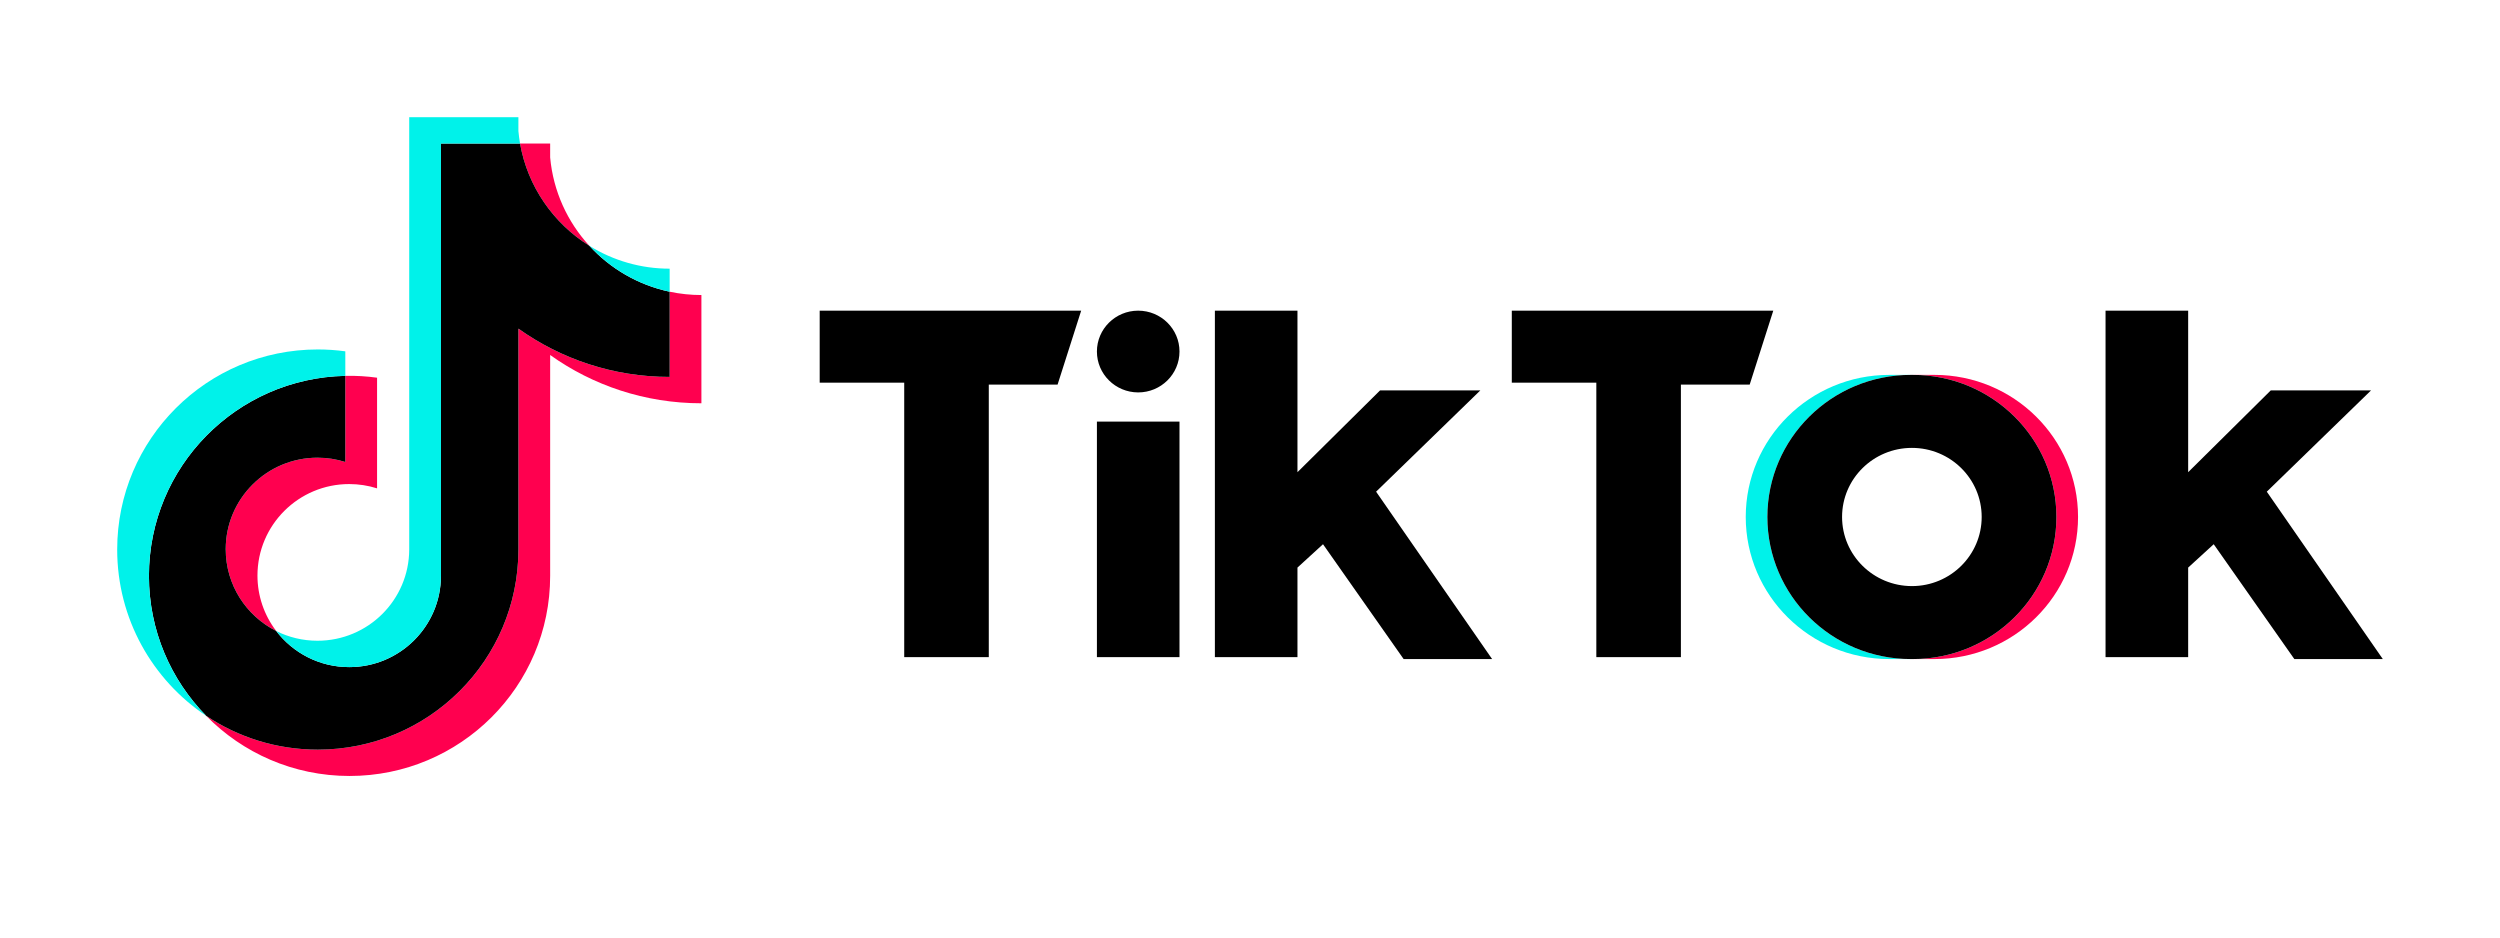 <svg width="64" height="24" viewBox="0 0 64 24" fill="none" xmlns="http://www.w3.org/2000/svg">
<g clip-path="url(#clip0_503_77)">
<path d="M14.084 9.088C15.175 9.866 16.512 10.324 17.956 10.324V7.553C17.683 7.553 17.41 7.524 17.143 7.468V9.649C15.699 9.649 14.362 9.191 13.271 8.413V14.069C13.271 16.898 10.972 19.191 8.135 19.191C7.077 19.191 6.094 18.872 5.277 18.324C6.209 19.275 7.51 19.865 8.948 19.865C11.785 19.865 14.084 17.572 14.084 14.743V9.088H14.084ZM15.087 6.292C14.529 5.685 14.163 4.899 14.084 4.031V3.675H13.313C13.507 4.778 14.169 5.721 15.087 6.292ZM7.071 16.153C6.759 15.746 6.591 15.248 6.591 14.735C6.591 13.441 7.643 12.392 8.94 12.392C9.182 12.392 9.423 12.429 9.653 12.502V9.669C9.384 9.632 9.112 9.616 8.84 9.622V11.827C8.61 11.754 8.369 11.717 8.127 11.717C6.83 11.717 5.778 12.766 5.778 14.06C5.778 14.975 6.304 15.768 7.071 16.153Z" fill="#FF004F"/>
<path d="M13.271 8.413C14.362 9.191 15.699 9.649 17.143 9.649V7.468C16.337 7.297 15.623 6.877 15.087 6.292C14.169 5.721 13.507 4.778 13.313 3.675H11.289V14.743C11.285 16.033 10.235 17.078 8.94 17.078C8.177 17.078 7.5 16.715 7.07 16.153C6.304 15.768 5.778 14.975 5.778 14.06C5.778 12.767 6.83 11.717 8.127 11.717C8.376 11.717 8.615 11.756 8.84 11.827V9.622C6.054 9.679 3.813 11.95 3.813 14.743C3.813 16.137 4.371 17.401 5.277 18.324C6.094 18.872 7.077 19.191 8.136 19.191C10.972 19.191 13.271 16.897 13.271 14.069V8.413H13.271Z" fill="black"/>
<path d="M17.143 7.468V6.878C16.416 6.879 15.704 6.676 15.087 6.292C15.633 6.888 16.351 7.299 17.143 7.468ZM13.313 3.675C13.295 3.569 13.281 3.463 13.271 3.356V3H10.476V14.068C10.472 15.359 9.422 16.403 8.127 16.403C7.747 16.403 7.388 16.313 7.07 16.154C7.5 16.715 8.177 17.078 8.94 17.078C10.235 17.078 11.285 16.033 11.289 14.743V3.675H13.313ZM8.84 9.622V8.994C8.607 8.962 8.371 8.946 8.136 8.946C5.299 8.946 3 11.24 3 14.068C3 15.842 3.904 17.405 5.277 18.324C4.371 17.401 3.813 16.137 3.813 14.743C3.813 11.95 6.054 9.679 8.84 9.622Z" fill="#00F2EA"/>
<path d="M49.523 16.872C51.553 16.872 53.198 15.243 53.198 13.234C53.198 11.226 51.553 9.597 49.523 9.597H48.97C50.999 9.597 52.644 11.226 52.644 13.234C52.644 15.243 50.999 16.872 48.97 16.872H49.523Z" fill="#FF004F"/>
<path d="M48.919 9.597H48.366C46.337 9.597 44.691 11.226 44.691 13.234C44.691 15.243 46.337 16.872 48.366 16.872H48.919C46.89 16.872 45.245 15.243 45.245 13.234C45.245 11.226 46.89 9.597 48.919 9.597Z" fill="#00F2EA"/>
<path d="M20.984 7.953V9.797H23.148V16.822H25.313V9.846H27.074L27.678 7.953L20.984 7.953ZM38.702 7.953V9.797H40.866V16.822H43.031V9.846H44.792L45.396 7.953L38.702 7.953ZM28.081 8.999C28.081 8.422 28.554 7.953 29.137 7.953C29.722 7.953 30.195 8.422 30.195 8.999C30.195 9.577 29.722 10.046 29.137 10.046C28.554 10.045 28.081 9.577 28.081 8.999ZM28.081 10.793H30.195V16.822H28.081V10.793ZM31.101 7.953V16.822H33.215V14.53L33.869 13.932L35.933 16.872H38.198L35.228 12.587L37.896 9.995H35.329L33.215 12.088V7.953H31.101ZM53.902 7.953V16.822H56.017V14.53L56.671 13.932L58.735 16.872H61L58.03 12.587L60.698 9.995H58.131L56.017 12.088V7.953H53.902Z" fill="black"/>
<path d="M48.969 16.872C50.999 16.872 52.644 15.243 52.644 13.234C52.644 11.226 50.999 9.597 48.969 9.597H48.919C46.89 9.597 45.245 11.226 45.245 13.234C45.245 15.243 46.89 16.872 48.919 16.872H48.969ZM47.157 13.234C47.157 12.257 47.958 11.466 48.945 11.466C49.931 11.466 50.731 12.257 50.731 13.234C50.731 14.211 49.931 15.004 48.945 15.004C47.958 15.003 47.157 14.211 47.157 13.234Z" fill="black"/>
</g>
<defs>
<clipPath id="clip0_503_77">
<rect width="58" height="16.865" fill="white" transform="translate(3 3)"/>
</clipPath>
</defs>
</svg>
